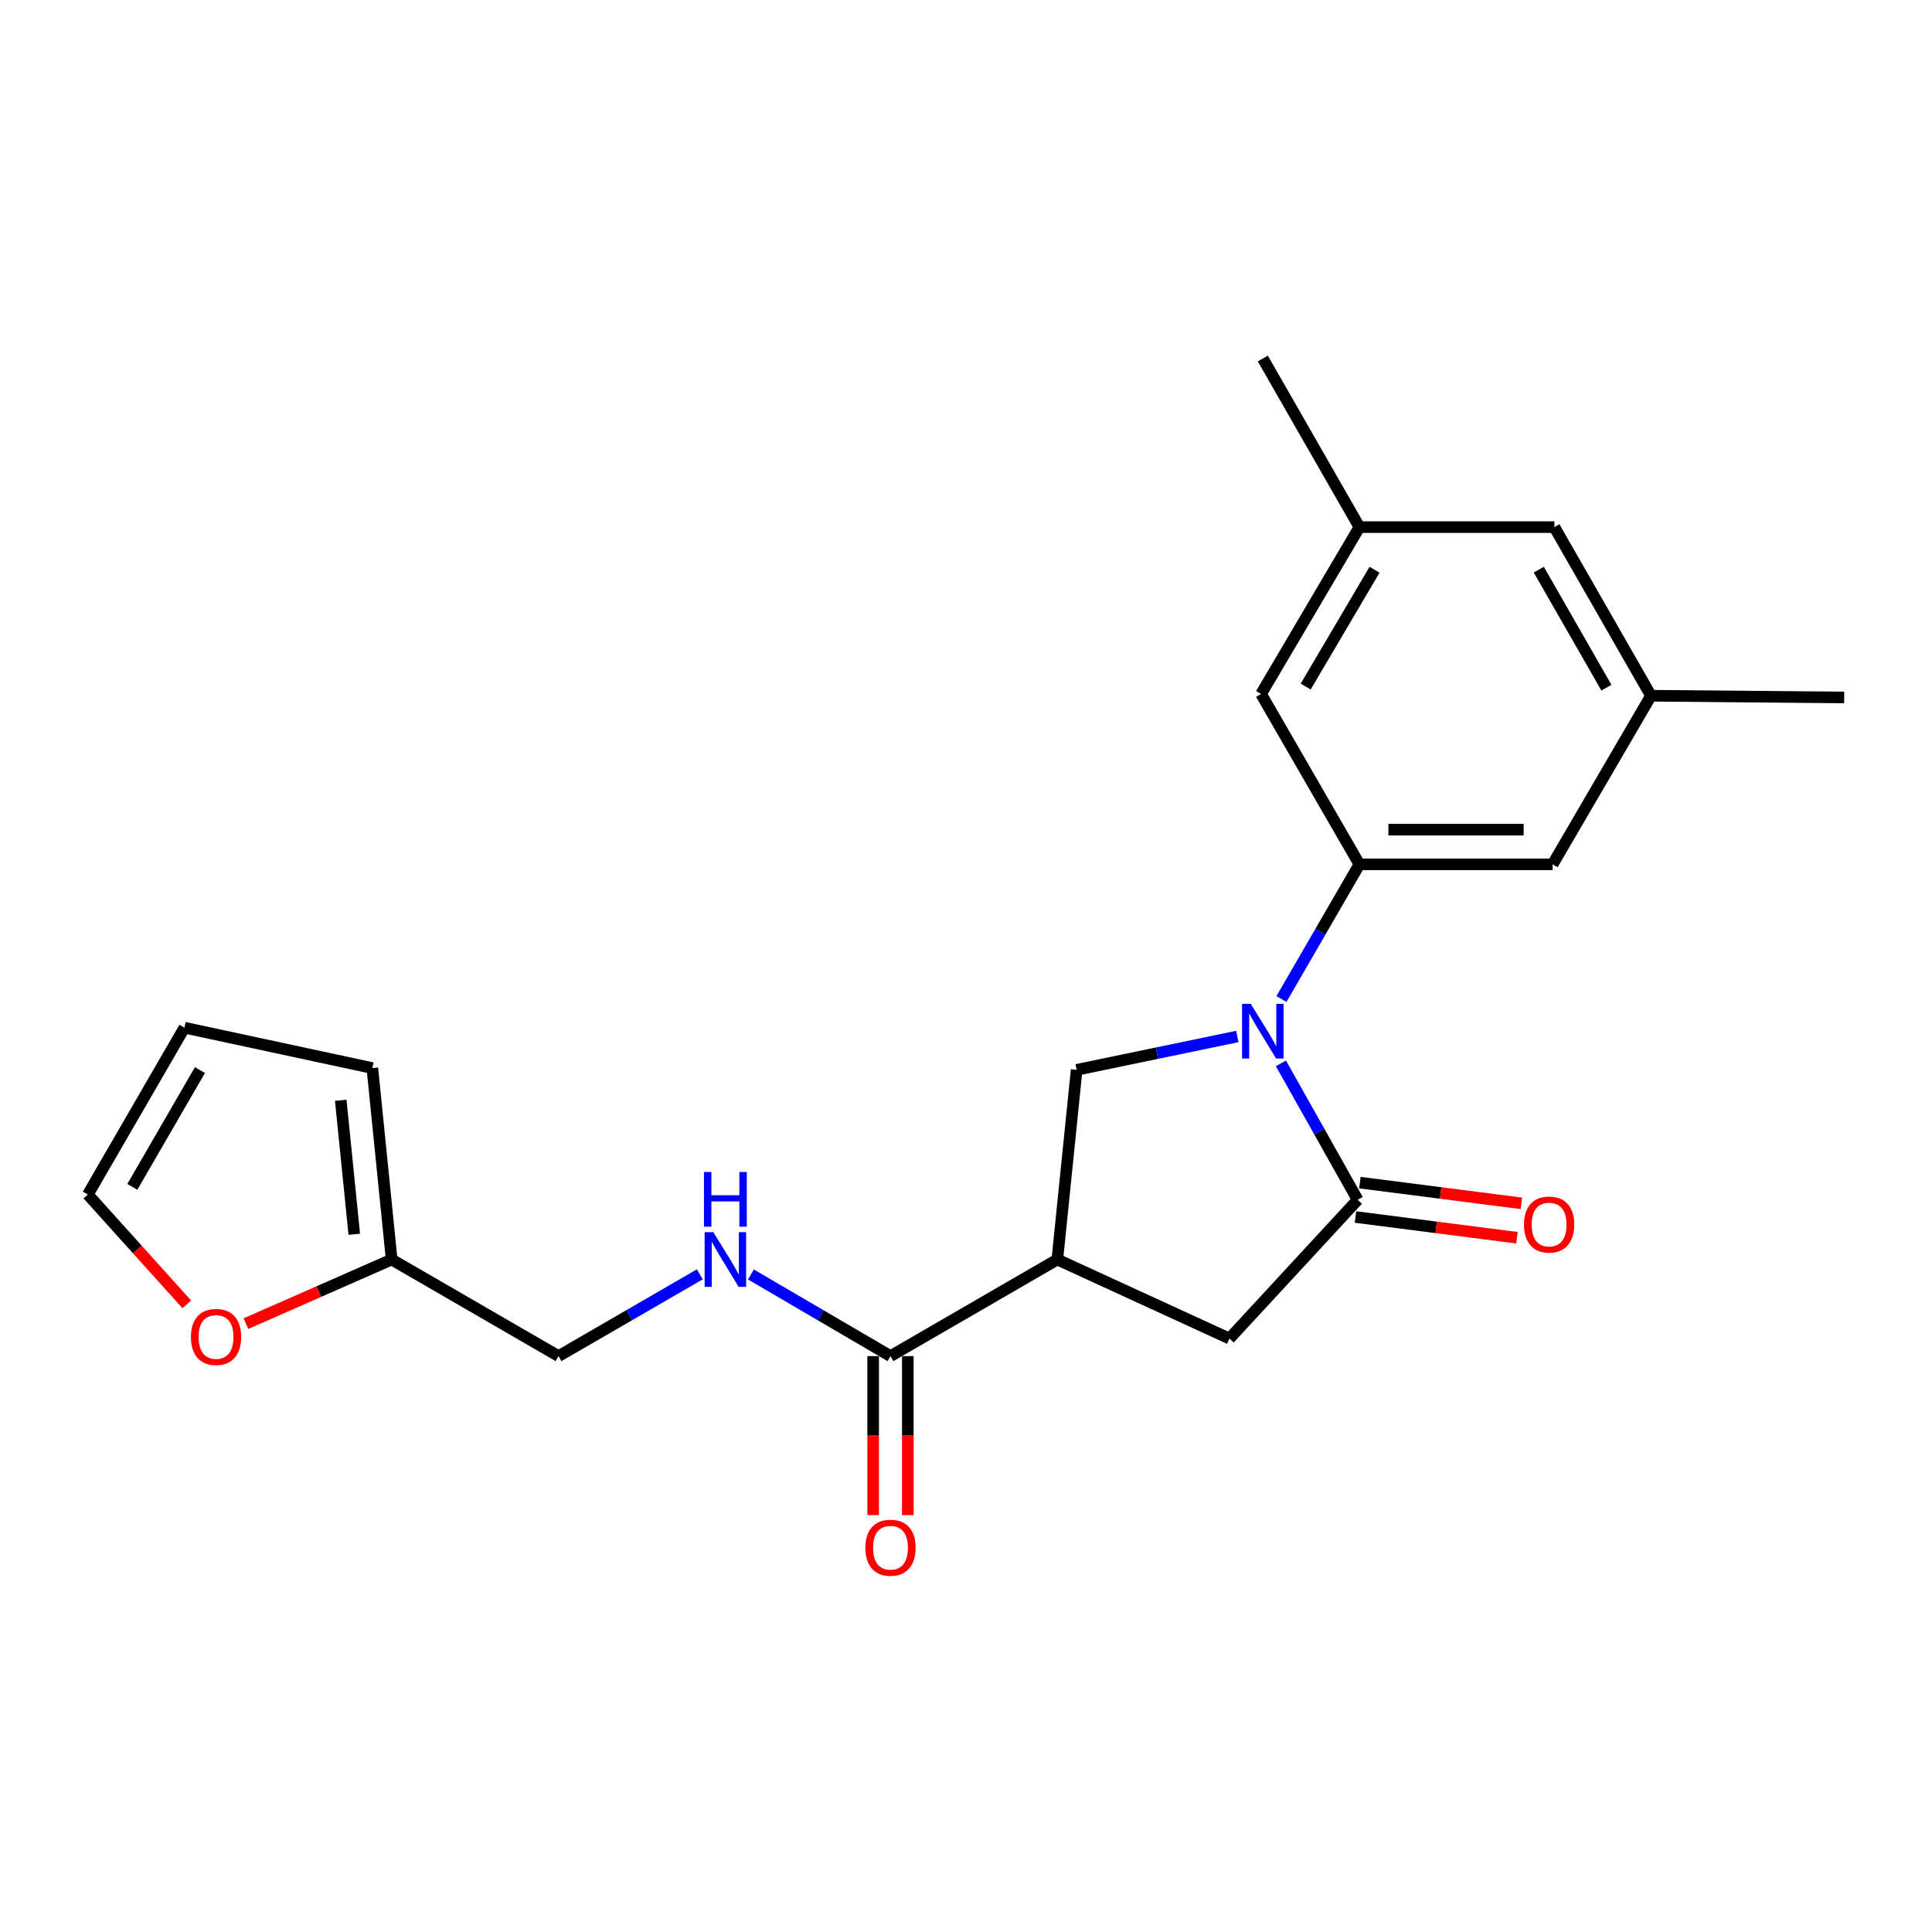 <?xml version='1.0' encoding='iso-8859-1'?>
<svg version='1.1' baseProfile='full'
              xmlns='http://www.w3.org/2000/svg'
                      xmlns:rdkit='http://www.rdkit.org/xml'
                      xmlns:xlink='http://www.w3.org/1999/xlink'
                  xml:space='preserve'
width='1000px' height='1000px' viewBox='0 0 1000 1000'>
<!-- END OF HEADER -->
<rect style='opacity:1.0;fill:#FFFFFF;stroke:none' width='1000' height='1000' x='0' y='0'> </rect>
<path class='bond-0' d='M 202.726,651.929 L 289.095,701.923' style='fill:none;fill-rule:evenodd;stroke:#000000;stroke-width:6px;stroke-linecap:butt;stroke-linejoin:miter;stroke-opacity:1' />
<path class='bond-1' d='M 202.726,651.929 L 165.015,668.52' style='fill:none;fill-rule:evenodd;stroke:#000000;stroke-width:6px;stroke-linecap:butt;stroke-linejoin:miter;stroke-opacity:1' />
<path class='bond-1' d='M 165.015,668.52 L 127.304,685.11' style='fill:none;fill-rule:evenodd;stroke:#FF0000;stroke-width:6px;stroke-linecap:butt;stroke-linejoin:miter;stroke-opacity:1' />
<path class='bond-2' d='M 202.726,651.929 L 192.725,552.837' style='fill:none;fill-rule:evenodd;stroke:#000000;stroke-width:6px;stroke-linecap:butt;stroke-linejoin:miter;stroke-opacity:1' />
<path class='bond-2' d='M 183.369,638.867 L 176.369,569.503' style='fill:none;fill-rule:evenodd;stroke:#000000;stroke-width:6px;stroke-linecap:butt;stroke-linejoin:miter;stroke-opacity:1' />
<path class='bond-3' d='M 460.914,701.923 L 424.791,680.791' style='fill:none;fill-rule:evenodd;stroke:#000000;stroke-width:6px;stroke-linecap:butt;stroke-linejoin:miter;stroke-opacity:1' />
<path class='bond-3' d='M 424.791,680.791 L 388.668,659.66' style='fill:none;fill-rule:evenodd;stroke:#0000FF;stroke-width:6px;stroke-linecap:butt;stroke-linejoin:miter;stroke-opacity:1' />
<path class='bond-4' d='M 451.94,701.923 L 451.94,743.07' style='fill:none;fill-rule:evenodd;stroke:#000000;stroke-width:6px;stroke-linecap:butt;stroke-linejoin:miter;stroke-opacity:1' />
<path class='bond-4' d='M 451.94,743.07 L 451.94,784.217' style='fill:none;fill-rule:evenodd;stroke:#FF0000;stroke-width:6px;stroke-linecap:butt;stroke-linejoin:miter;stroke-opacity:1' />
<path class='bond-4' d='M 469.888,701.923 L 469.888,743.07' style='fill:none;fill-rule:evenodd;stroke:#000000;stroke-width:6px;stroke-linecap:butt;stroke-linejoin:miter;stroke-opacity:1' />
<path class='bond-4' d='M 469.888,743.07 L 469.888,784.217' style='fill:none;fill-rule:evenodd;stroke:#FF0000;stroke-width:6px;stroke-linecap:butt;stroke-linejoin:miter;stroke-opacity:1' />
<path class='bond-5' d='M 460.914,701.923 L 547.272,651.929' style='fill:none;fill-rule:evenodd;stroke:#000000;stroke-width:6px;stroke-linecap:butt;stroke-linejoin:miter;stroke-opacity:1' />
<path class='bond-6' d='M 362.218,659.59 L 325.656,680.757' style='fill:none;fill-rule:evenodd;stroke:#0000FF;stroke-width:6px;stroke-linecap:butt;stroke-linejoin:miter;stroke-opacity:1' />
<path class='bond-6' d='M 325.656,680.757 L 289.095,701.923' style='fill:none;fill-rule:evenodd;stroke:#000000;stroke-width:6px;stroke-linecap:butt;stroke-linejoin:miter;stroke-opacity:1' />
<path class='bond-7' d='M 547.272,651.929 L 636.363,692.839' style='fill:none;fill-rule:evenodd;stroke:#000000;stroke-width:6px;stroke-linecap:butt;stroke-linejoin:miter;stroke-opacity:1' />
<path class='bond-8' d='M 547.272,651.929 L 557.273,553.745' style='fill:none;fill-rule:evenodd;stroke:#000000;stroke-width:6px;stroke-linecap:butt;stroke-linejoin:miter;stroke-opacity:1' />
<path class='bond-9' d='M 854.547,360.109 L 804.543,272.833' style='fill:none;fill-rule:evenodd;stroke:#000000;stroke-width:6px;stroke-linecap:butt;stroke-linejoin:miter;stroke-opacity:1' />
<path class='bond-9' d='M 831.473,355.94 L 796.47,294.847' style='fill:none;fill-rule:evenodd;stroke:#000000;stroke-width:6px;stroke-linecap:butt;stroke-linejoin:miter;stroke-opacity:1' />
<path class='bond-10' d='M 854.547,360.109 L 803.635,447.385' style='fill:none;fill-rule:evenodd;stroke:#000000;stroke-width:6px;stroke-linecap:butt;stroke-linejoin:miter;stroke-opacity:1' />
<path class='bond-11' d='M 854.547,360.109 L 954.545,361.016' style='fill:none;fill-rule:evenodd;stroke:#000000;stroke-width:6px;stroke-linecap:butt;stroke-linejoin:miter;stroke-opacity:1' />
<path class='bond-12' d='M 636.363,692.839 L 702.729,621.019' style='fill:none;fill-rule:evenodd;stroke:#000000;stroke-width:6px;stroke-linecap:butt;stroke-linejoin:miter;stroke-opacity:1' />
<path class='bond-13' d='M 701.586,629.919 L 743.383,635.286' style='fill:none;fill-rule:evenodd;stroke:#000000;stroke-width:6px;stroke-linecap:butt;stroke-linejoin:miter;stroke-opacity:1' />
<path class='bond-13' d='M 743.383,635.286 L 785.18,640.653' style='fill:none;fill-rule:evenodd;stroke:#FF0000;stroke-width:6px;stroke-linecap:butt;stroke-linejoin:miter;stroke-opacity:1' />
<path class='bond-13' d='M 703.872,612.118 L 745.669,617.484' style='fill:none;fill-rule:evenodd;stroke:#000000;stroke-width:6px;stroke-linecap:butt;stroke-linejoin:miter;stroke-opacity:1' />
<path class='bond-13' d='M 745.669,617.484 L 787.466,622.851' style='fill:none;fill-rule:evenodd;stroke:#FF0000;stroke-width:6px;stroke-linecap:butt;stroke-linejoin:miter;stroke-opacity:1' />
<path class='bond-14' d='M 702.729,621.019 L 682.868,585.713' style='fill:none;fill-rule:evenodd;stroke:#000000;stroke-width:6px;stroke-linecap:butt;stroke-linejoin:miter;stroke-opacity:1' />
<path class='bond-14' d='M 682.868,585.713 L 663.006,550.406' style='fill:none;fill-rule:evenodd;stroke:#0000FF;stroke-width:6px;stroke-linecap:butt;stroke-linejoin:miter;stroke-opacity:1' />
<path class='bond-15' d='M 557.273,553.745 L 598.853,545.114' style='fill:none;fill-rule:evenodd;stroke:#000000;stroke-width:6px;stroke-linecap:butt;stroke-linejoin:miter;stroke-opacity:1' />
<path class='bond-15' d='M 598.853,545.114 L 640.432,536.483' style='fill:none;fill-rule:evenodd;stroke:#0000FF;stroke-width:6px;stroke-linecap:butt;stroke-linejoin:miter;stroke-opacity:1' />
<path class='bond-16' d='M 663.276,517.088 L 683.456,482.236' style='fill:none;fill-rule:evenodd;stroke:#0000FF;stroke-width:6px;stroke-linecap:butt;stroke-linejoin:miter;stroke-opacity:1' />
<path class='bond-16' d='M 683.456,482.236 L 703.637,447.385' style='fill:none;fill-rule:evenodd;stroke:#000000;stroke-width:6px;stroke-linecap:butt;stroke-linejoin:miter;stroke-opacity:1' />
<path class='bond-17' d='M 804.543,272.833 L 703.637,272.833' style='fill:none;fill-rule:evenodd;stroke:#000000;stroke-width:6px;stroke-linecap:butt;stroke-linejoin:miter;stroke-opacity:1' />
<path class='bond-18' d='M 703.637,272.833 L 652.725,359.202' style='fill:none;fill-rule:evenodd;stroke:#000000;stroke-width:6px;stroke-linecap:butt;stroke-linejoin:miter;stroke-opacity:1' />
<path class='bond-18' d='M 711.461,294.903 L 675.823,355.36' style='fill:none;fill-rule:evenodd;stroke:#000000;stroke-width:6px;stroke-linecap:butt;stroke-linejoin:miter;stroke-opacity:1' />
<path class='bond-19' d='M 703.637,272.833 L 653.632,185.568' style='fill:none;fill-rule:evenodd;stroke:#000000;stroke-width:6px;stroke-linecap:butt;stroke-linejoin:miter;stroke-opacity:1' />
<path class='bond-20' d='M 652.725,359.202 L 703.637,447.385' style='fill:none;fill-rule:evenodd;stroke:#000000;stroke-width:6px;stroke-linecap:butt;stroke-linejoin:miter;stroke-opacity:1' />
<path class='bond-21' d='M 703.637,447.385 L 803.635,447.385' style='fill:none;fill-rule:evenodd;stroke:#000000;stroke-width:6px;stroke-linecap:butt;stroke-linejoin:miter;stroke-opacity:1' />
<path class='bond-21' d='M 718.636,429.437 L 788.635,429.437' style='fill:none;fill-rule:evenodd;stroke:#000000;stroke-width:6px;stroke-linecap:butt;stroke-linejoin:miter;stroke-opacity:1' />
<path class='bond-22' d='M 96.681,675.124 L 71.068,646.705' style='fill:none;fill-rule:evenodd;stroke:#FF0000;stroke-width:6px;stroke-linecap:butt;stroke-linejoin:miter;stroke-opacity:1' />
<path class='bond-22' d='M 71.068,646.705 L 45.455,618.287' style='fill:none;fill-rule:evenodd;stroke:#000000;stroke-width:6px;stroke-linecap:butt;stroke-linejoin:miter;stroke-opacity:1' />
<path class='bond-23' d='M 45.455,618.287 L 95.459,531.928' style='fill:none;fill-rule:evenodd;stroke:#000000;stroke-width:6px;stroke-linecap:butt;stroke-linejoin:miter;stroke-opacity:1' />
<path class='bond-23' d='M 68.487,614.326 L 103.49,553.876' style='fill:none;fill-rule:evenodd;stroke:#000000;stroke-width:6px;stroke-linecap:butt;stroke-linejoin:miter;stroke-opacity:1' />
<path class='bond-24' d='M 95.459,531.928 L 192.725,552.837' style='fill:none;fill-rule:evenodd;stroke:#000000;stroke-width:6px;stroke-linecap:butt;stroke-linejoin:miter;stroke-opacity:1' />
<path  class='atom-2' d='M 369.193 637.769
L 378.473 652.769
Q 379.393 654.249, 380.873 656.929
Q 382.353 659.609, 382.433 659.769
L 382.433 637.769
L 386.193 637.769
L 386.193 666.089
L 382.313 666.089
L 372.353 649.689
Q 371.193 647.769, 369.953 645.569
Q 368.753 643.369, 368.393 642.689
L 368.393 666.089
L 364.713 666.089
L 364.713 637.769
L 369.193 637.769
' fill='#0000FF'/>
<path  class='atom-2' d='M 364.373 606.617
L 368.213 606.617
L 368.213 618.657
L 382.693 618.657
L 382.693 606.617
L 386.533 606.617
L 386.533 634.937
L 382.693 634.937
L 382.693 621.857
L 368.213 621.857
L 368.213 634.937
L 364.373 634.937
L 364.373 606.617
' fill='#0000FF'/>
<path  class='atom-3' d='M 447.914 801.094
Q 447.914 794.294, 451.274 790.494
Q 454.634 786.694, 460.914 786.694
Q 467.194 786.694, 470.554 790.494
Q 473.914 794.294, 473.914 801.094
Q 473.914 807.974, 470.514 811.894
Q 467.114 815.774, 460.914 815.774
Q 454.674 815.774, 451.274 811.894
Q 447.914 808.014, 447.914 801.094
M 460.914 812.574
Q 465.234 812.574, 467.554 809.694
Q 469.914 806.774, 469.914 801.094
Q 469.914 795.534, 467.554 792.734
Q 465.234 789.894, 460.914 789.894
Q 456.594 789.894, 454.234 792.694
Q 451.914 795.494, 451.914 801.094
Q 451.914 806.814, 454.234 809.694
Q 456.594 812.574, 460.914 812.574
' fill='#FF0000'/>
<path  class='atom-9' d='M 788.82 633.822
Q 788.82 627.022, 792.18 623.222
Q 795.54 619.422, 801.82 619.422
Q 808.1 619.422, 811.46 623.222
Q 814.82 627.022, 814.82 633.822
Q 814.82 640.702, 811.42 644.622
Q 808.02 648.502, 801.82 648.502
Q 795.58 648.502, 792.18 644.622
Q 788.82 640.742, 788.82 633.822
M 801.82 645.302
Q 806.14 645.302, 808.46 642.422
Q 810.82 639.502, 810.82 633.822
Q 810.82 628.262, 808.46 625.462
Q 806.14 622.622, 801.82 622.622
Q 797.5 622.622, 795.14 625.422
Q 792.82 628.222, 792.82 633.822
Q 792.82 639.542, 795.14 642.422
Q 797.5 645.302, 801.82 645.302
' fill='#FF0000'/>
<path  class='atom-11' d='M 647.372 519.583
L 656.652 534.583
Q 657.572 536.063, 659.052 538.743
Q 660.532 541.423, 660.612 541.583
L 660.612 519.583
L 664.372 519.583
L 664.372 547.903
L 660.492 547.903
L 650.532 531.503
Q 649.372 529.583, 648.132 527.383
Q 646.932 525.183, 646.572 524.503
L 646.572 547.903
L 642.892 547.903
L 642.892 519.583
L 647.372 519.583
' fill='#0000FF'/>
<path  class='atom-19' d='M 98.821 692.002
Q 98.821 685.202, 102.181 681.402
Q 105.541 677.602, 111.821 677.602
Q 118.101 677.602, 121.461 681.402
Q 124.821 685.202, 124.821 692.002
Q 124.821 698.882, 121.421 702.802
Q 118.021 706.682, 111.821 706.682
Q 105.581 706.682, 102.181 702.802
Q 98.821 698.922, 98.821 692.002
M 111.821 703.482
Q 116.141 703.482, 118.461 700.602
Q 120.821 697.682, 120.821 692.002
Q 120.821 686.442, 118.461 683.642
Q 116.141 680.802, 111.821 680.802
Q 107.501 680.802, 105.141 683.602
Q 102.821 686.402, 102.821 692.002
Q 102.821 697.722, 105.141 700.602
Q 107.501 703.482, 111.821 703.482
' fill='#FF0000'/>
</svg>
